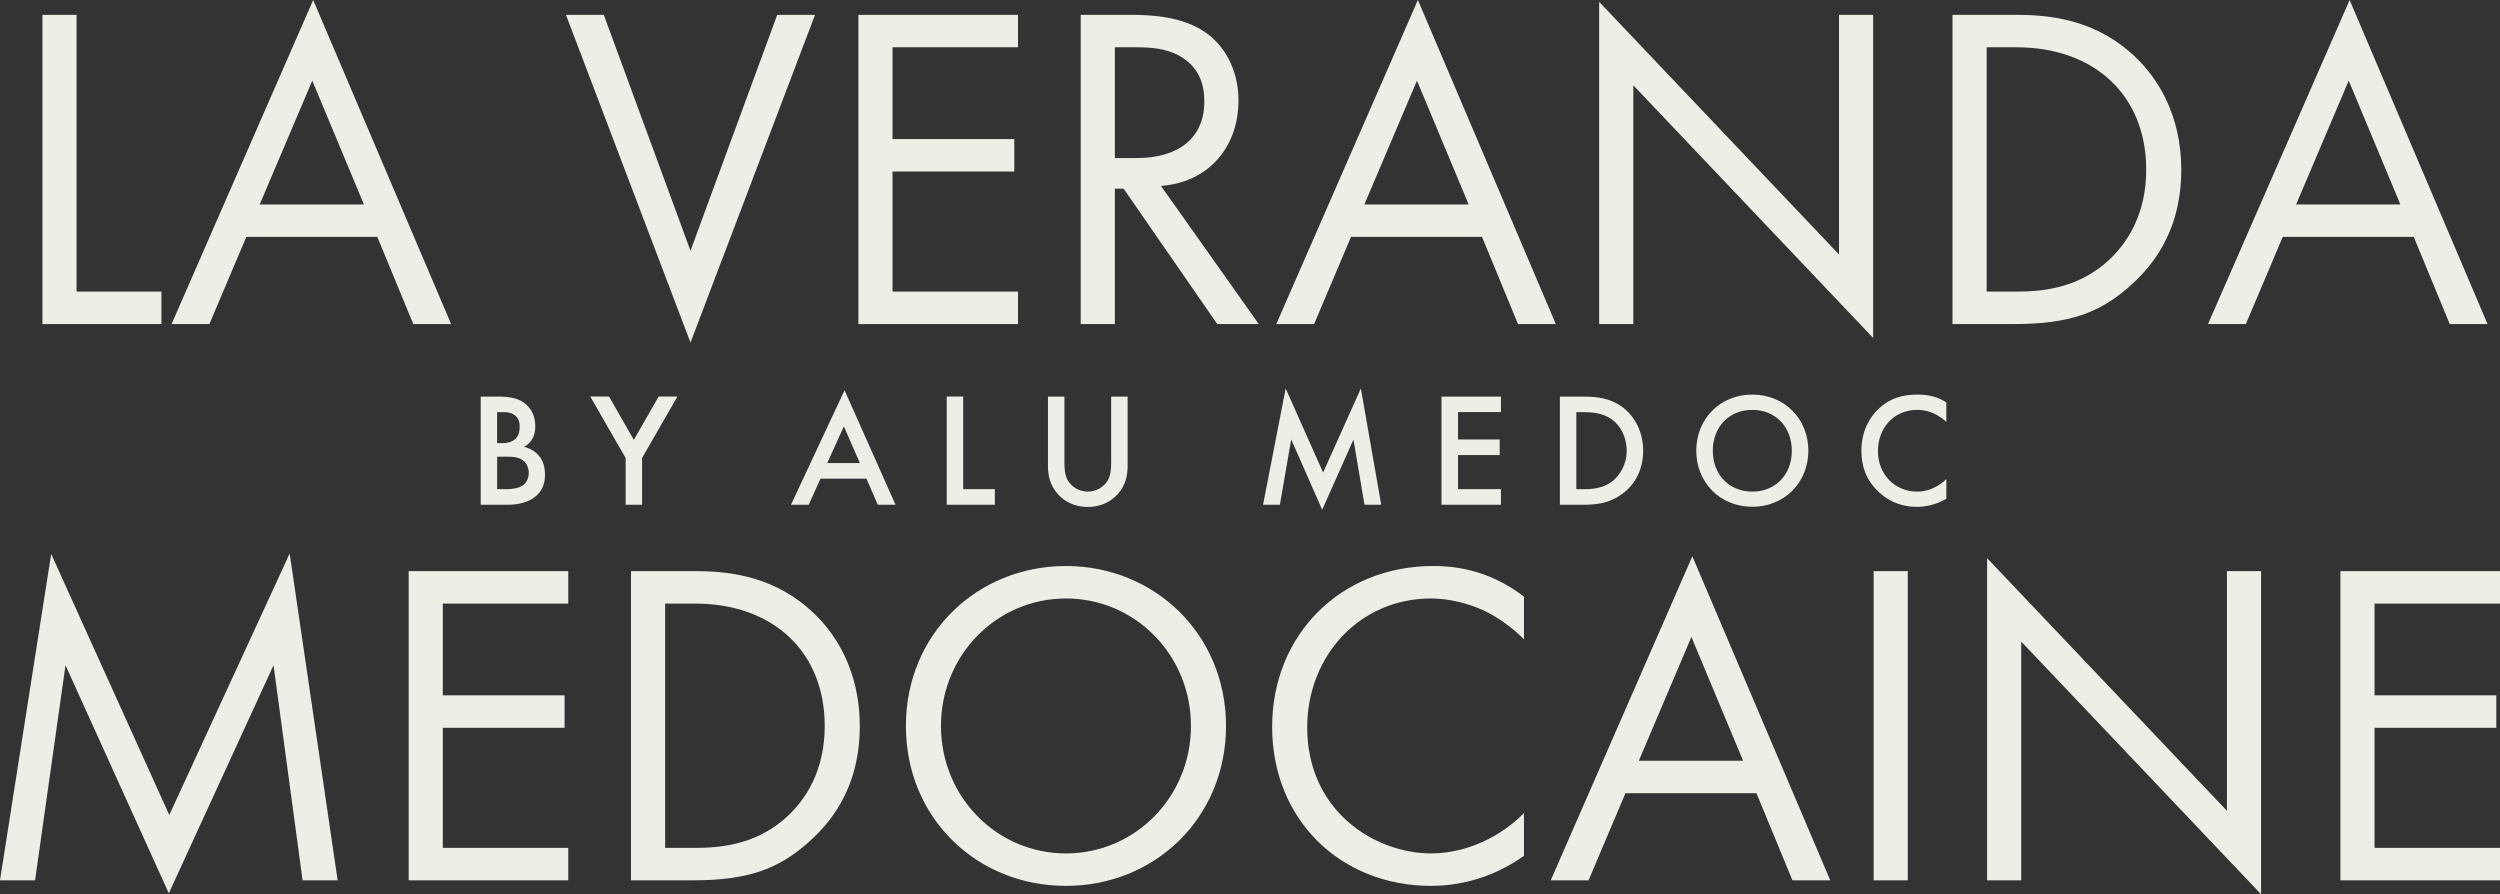 <svg xmlns="http://www.w3.org/2000/svg" width="520" height="186" viewBox="0 0 520 186" fill="none"><rect x="0" y="0" width="520" height="186" fill="#333333" stroke="none"/><g clip-path="url(#clip0_1_391)"><path d="M477.594 42.523L488.531 16.778L499.277 42.523H477.594ZM509.542 67.4H517.41L488.723 0L459.269 67.4H467.137L474.812 49.272H502.059L509.542 67.4ZM413.218 9.835H419.454C435.668 9.835 446.413 19.863 446.413 35.291C446.413 44.451 442.576 50.815 437.779 54.865C431.542 60.072 424.539 60.65 419.454 60.65H413.218V9.835ZM406.118 67.4H419.07C430.487 67.4 436.627 64.989 442.48 59.975C447.085 56.022 453.705 48.79 453.705 35.291C453.705 23.72 448.62 15.524 442.767 10.607C434.708 3.76 425.594 3.086 419.166 3.086H406.118V67.4ZM339.727 67.4V17.742L389.616 70.292V3.086H382.517V52.936L332.627 0.386V67.4H339.727ZM283.793 42.523L294.731 16.778L305.476 42.523H283.793ZM315.742 67.4H323.609L294.922 0L265.469 67.4H273.336L281.011 49.272H308.258L315.742 67.4ZM231.889 9.835H236.207C239.277 9.835 242.539 10.028 245.417 11.667C249.446 13.981 250.502 17.549 250.502 21.117C250.502 28.638 245.225 32.88 236.398 32.88H231.889V9.835ZM224.79 3.086V67.4H231.889V39.244H233.712L253.188 67.4H261.823L241.483 38.666C251.173 37.991 257.601 30.759 257.601 20.924C257.601 14.078 254.339 9.16 250.598 6.653C245.801 3.375 239.373 3.086 235.055 3.086H224.79ZM211.742 3.086H178.546V67.4H211.742V60.65H185.646V35.676H210.974V28.927H185.646V9.835H211.742V3.086ZM117.72 3.086L143.624 71.257L169.528 3.086H161.661L143.624 52.165L125.587 3.086H117.72ZM54.015 42.523L64.952 16.778L75.697 42.523H54.015ZM85.963 67.4H93.83L65.144 0L35.69 67.4H43.557L51.233 49.272H78.48L85.963 67.4ZM8.827 3.086V67.4H33.579V60.65H15.926V3.086H8.827Z" fill="#EFEEE6"></path><path d="M520 118.793H486.804V183.107H520V176.358H493.904V151.384H519.232V144.634H493.904V125.543H520V118.793ZM420.413 183.107V133.449L470.303 186V118.793H463.203V168.644L413.314 116.093V183.107H420.413ZM389.712 118.793V183.107H396.812V118.793H389.712ZM340.878 158.23L351.815 132.485L362.561 158.23H340.878ZM372.827 183.107H380.694L352.007 115.707L322.553 183.107H330.421L338.096 164.98H365.343L372.827 183.107ZM316.989 124.096C309.314 118.214 301.926 117.732 298.089 117.732C278.9 117.732 264.605 132.003 264.605 151.191C264.605 170.379 278.708 184.264 297.705 184.264C302.502 184.264 309.889 183.107 316.989 177.997V169.126C315.838 170.283 313.247 172.693 309.601 174.525C306.244 176.261 302.022 177.515 297.705 177.515C286 177.515 271.897 168.74 271.897 151.288C271.897 136.438 282.834 124.482 297.609 124.482C301.351 124.482 305.284 125.446 308.642 126.989C311.904 128.532 314.974 130.942 316.989 132.967V124.096ZM221.72 124.482C236.111 124.482 247.72 136.246 247.72 150.998C247.72 165.751 236.111 177.515 221.72 177.515C207.328 177.515 195.72 165.751 195.72 150.998C195.72 136.246 207.328 124.482 221.72 124.482ZM221.72 184.264C240.236 184.264 255.011 170.09 255.011 150.998C255.011 131.907 240.14 117.732 221.72 117.732C203.299 117.732 188.428 131.81 188.428 150.998C188.428 170.186 203.203 184.264 221.72 184.264ZM138.347 125.543H144.583C160.797 125.543 171.542 135.571 171.542 150.998C171.542 160.158 167.705 166.522 162.908 170.572C156.672 175.779 149.668 176.358 144.583 176.358H138.347V125.543ZM131.247 183.107H144.199C155.616 183.107 161.756 180.697 167.609 175.683C172.214 171.729 178.834 164.497 178.834 150.998C178.834 139.428 173.749 131.232 167.897 126.314C159.838 119.468 150.723 118.793 144.295 118.793H131.247V183.107ZM118.199 118.793H85.004V183.107H118.199V176.358H92.103V151.384H117.432V144.634H92.103V125.543H118.199V118.793ZM7.292 183.107L13.624 138.367L35.114 185.807L56.893 138.367L62.937 183.107H70.229L60.251 115.129L35.21 169.511L10.649 115.225L0 183.107H7.292Z" fill="#EFEEE6"></path><path d="M404.839 83.695C402.888 82.442 400.905 82.072 398.859 82.072C395.772 82.072 393.086 82.812 390.768 85.013C388.881 86.797 387.17 89.674 387.17 93.82C387.17 96.986 388.145 99.862 390.768 102.321C392.079 103.575 394.637 105.423 398.699 105.423C400.25 105.423 402.6 105.085 404.839 103.735V99.653C403.56 100.875 401.481 102.257 398.795 102.257C394.029 102.257 390.608 98.577 390.608 93.82C390.608 89.063 393.902 85.254 398.763 85.254C400.042 85.254 402.36 85.495 404.839 87.745V83.695ZM364.48 102.257C359.683 102.257 356.261 98.754 356.261 93.756C356.261 88.758 359.683 85.254 364.48 85.254C369.277 85.254 372.699 88.758 372.699 93.756C372.699 98.754 369.277 102.257 364.48 102.257ZM364.48 82.072C357.764 82.072 352.823 87.135 352.823 93.74C352.823 100.344 357.764 105.407 364.48 105.407C371.196 105.407 376.137 100.344 376.137 93.74C376.137 87.135 371.196 82.072 364.48 82.072ZM327.878 85.72H329.349C330.996 85.72 333.379 85.849 335.33 87.279C336.945 88.452 338.352 90.782 338.352 93.756C338.352 96.729 336.833 98.978 335.298 100.168C333.347 101.614 331.028 101.759 329.349 101.759H327.878V85.736V85.72ZM324.456 82.49V104.989H329.093C332.212 104.989 334.674 104.684 337.28 102.835C340.239 100.746 341.774 97.5 341.774 93.756C341.774 90.011 340.191 86.733 337.472 84.676C334.994 82.828 332.276 82.49 329.141 82.49H324.44H324.456ZM312.192 82.49H299.831V104.989H312.192V101.743H303.269V94.656H311.936V91.409H303.269V85.704H312.192V82.458V82.49ZM266.22 104.989L268.571 91.393L275.015 106.033L281.523 91.425L283.809 104.989H287.295L283.058 80.803L275.207 98.287L267.419 80.803L262.718 104.989H266.204H266.22ZM217.978 82.49V96.97C217.978 98.754 218.346 100.923 220.057 102.803C221.224 104.089 223.207 105.439 226.261 105.439C229.315 105.439 231.298 104.089 232.465 102.803C234.176 100.907 234.544 98.754 234.544 96.97V82.49H231.122V96.054C231.122 97.275 231.09 98.754 230.418 99.927C229.747 101.068 228.244 102.257 226.261 102.257C224.278 102.257 222.775 101.084 222.103 99.927C221.432 98.754 221.4 97.259 221.4 96.054V82.49H217.978ZM196.919 82.49V104.989H206.929V101.743H200.341V82.474H196.919V82.49ZM172.07 96.311L175.524 88.677L178.85 96.311H172.07ZM182.576 104.989H186.269L175.668 81.172L164.523 104.989H168.216L170.663 99.557H180.225L182.576 104.989ZM130.128 104.989H133.55V95.266L140.905 82.474H137.004L131.839 91.49L126.674 82.474H122.772L130.128 95.266V104.989ZM103.408 94.993H105.551C106.766 94.993 108.141 95.089 109.069 96.005C109.645 96.584 109.98 97.452 109.98 98.368C109.98 99.38 109.549 100.328 108.877 100.859C107.998 101.566 106.462 101.743 105.487 101.743H103.408V94.993ZM103.408 85.72H104.576C105.551 85.72 106.526 85.817 107.294 86.556C107.998 87.231 108.093 88.034 108.093 88.709C108.093 89.481 107.998 90.525 107.214 91.281C106.415 92.052 105.263 92.165 104.432 92.165H103.392V85.72H103.408ZM99.987 82.49V104.989H105.599C107.31 104.989 110.092 104.684 111.883 102.803C112.955 101.662 113.354 100.377 113.354 98.754C113.354 97.371 113.082 95.813 111.883 94.543C110.78 93.402 109.405 93.032 108.989 92.92C109.485 92.679 110.156 92.245 110.668 91.361C111.212 90.477 111.339 89.577 111.339 88.693C111.339 86.845 110.764 85.383 109.565 84.242C108.093 82.86 106.271 82.49 103.392 82.49H100.002H99.987Z" fill="#EFEEE6"></path></g><defs><clipPath id="clip0_1_391"><rect width="520" height="186" fill="white"></rect></clipPath></defs></svg>
